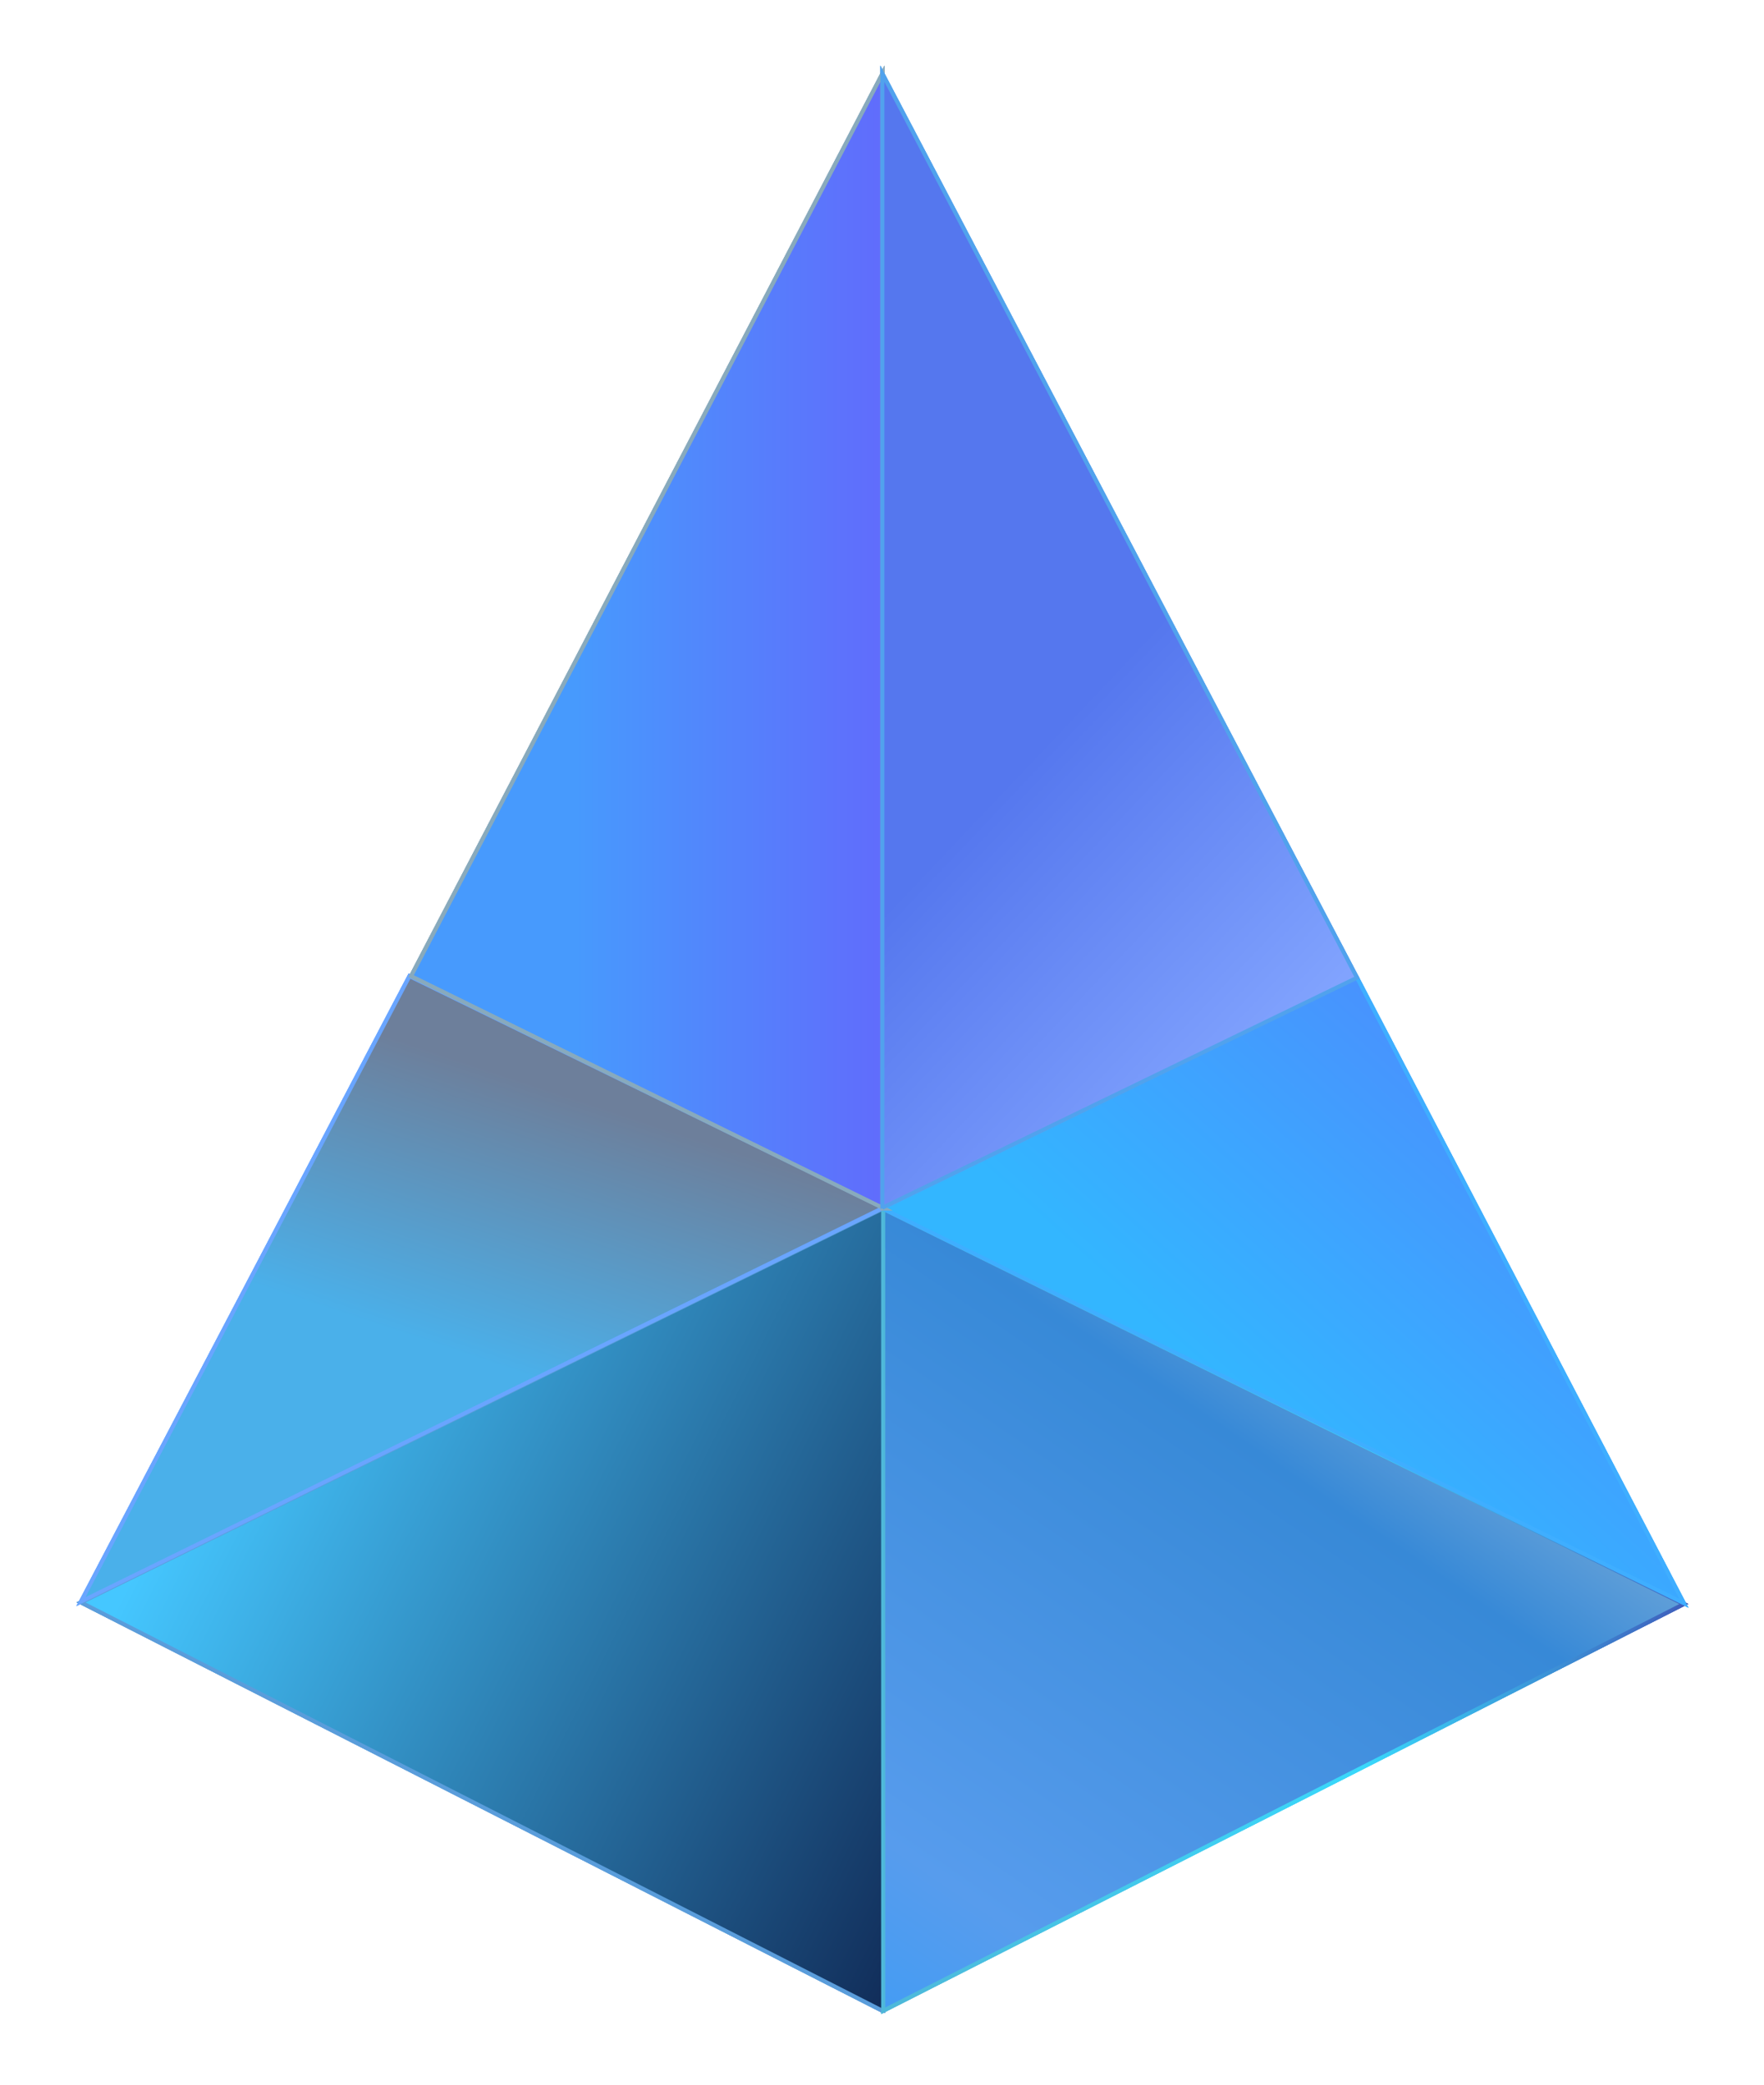<svg width="22" height="26" viewBox="0 0 22 26" fill="none" xmlns="http://www.w3.org/2000/svg">
    <path d="M11.005 25.078L1.01 19.974L11.005 15.072V25.078Z" fill="url(#paint0_linear_4830_67548)"/>
    <path d="M11.005 25.078L1.01 19.985L11.015 15.072V25.078H11.005Z" stroke="#5A9DDB" stroke-width="0.05" stroke-miterlimit="10"/>
    <path d="M11.005 15.072L21 20.005L11.005 25.078V15.072Z" fill="url(#paint1_linear_4830_67548)"/>
    <path d="M11.005 15.072L21 20.005L11.015 25.078V15.072H11.005Z" stroke="url(#paint2_linear_4830_67548)" stroke-width="0.05" stroke-miterlimit="10"/>
    <path d="M16.914 12.193L21 19.994L11.005 15.062L16.914 12.193Z" fill="url(#paint3_linear_4830_67548)"/>
    <path d="M16.924 12.194L21 19.995L11.005 15.072L16.914 12.184L16.924 12.194Z" stroke="#3FAEFF" stroke-width="0.05" stroke-miterlimit="10"/>
    <path d="M5.107 12.174L11.006 15.073L1 19.965L5.107 12.174Z" fill="url(#paint4_linear_4830_67548)"/>
    <path d="M5.107 12.174L11.015 15.063L1.01 19.975L5.107 12.174V12.174Z" stroke="#69A5FF" stroke-width="0.05" stroke-miterlimit="10"/>
    <path d="M11.006 15.072V0.93L5.117 12.184L11.026 15.072H11.006Z" fill="url(#paint5_linear_4830_67548)"/>
    <path d="M11.005 15.073V0.92L5.127 12.174L11.026 15.073H11.005Z" stroke="#88AABD" stroke-width="0.05" stroke-miterlimit="10"/>
    <path d="M11.005 15.072V0.93L16.914 12.194L11.005 15.072Z" fill="url(#paint6_linear_4830_67548)"/>
    <path d="M11.005 15.073V0.92L16.924 12.194L11.005 15.063V15.073Z" stroke="#51A2ED" stroke-width="0.05" stroke-miterlimit="10"/>
    <path d="M11.005 25.078L1.01 19.974L11.005 15.072V25.078Z" fill="url(#paint7_linear_4830_67548)"/>
    <path d="M11.005 25.078L1.01 19.985L11.015 15.072V25.078H11.005Z" stroke="#5A9DDB" stroke-width="0.05" stroke-miterlimit="10"/>
    <path d="M11.005 15.072L21 20.005L11.005 25.078V15.072Z" fill="url(#paint8_linear_4830_67548)"/>
    <path d="M11.005 15.072L21 20.005L11.015 25.078V15.072H11.005Z" stroke="url(#paint9_linear_4830_67548)" stroke-width="0.05" stroke-miterlimit="10"/>
    <path d="M16.914 12.193L21 19.994L11.005 15.062L16.914 12.193Z" fill="url(#paint10_linear_4830_67548)"/>
    <path d="M16.924 12.194L21 19.995L11.005 15.072L16.914 12.184L16.924 12.194Z" stroke="#3FAEFF" stroke-width="0.05" stroke-miterlimit="10"/>
    <path d="M5.107 12.174L11.006 15.073L1 19.965L5.107 12.174Z" fill="url(#paint11_linear_4830_67548)"/>
    <path d="M5.107 12.174L11.015 15.063L1.01 19.975L5.107 12.174V12.174Z" stroke="#69A5FF" stroke-width="0.05" stroke-miterlimit="10"/>
    <path d="M11.006 15.072V0.93L5.117 12.184L11.026 15.072H11.006Z" fill="url(#paint12_linear_4830_67548)"/>
    <path d="M11.005 15.073V0.92L5.127 12.174L11.026 15.073H11.005Z" stroke="#88AABD" stroke-width="0.05" stroke-miterlimit="10"/>
    <path d="M11.005 15.072V0.93L16.914 12.194L11.005 15.072Z" fill="url(#paint13_linear_4830_67548)"/>
    <path d="M11.005 15.073V0.92L16.924 12.194L11.005 15.063V15.073Z" stroke="#51A2ED" stroke-width="0.05" stroke-miterlimit="10"/>
    <path d="M11.005 25.078L1.01 19.974L11.005 15.072V25.078Z" fill="url(#paint14_linear_4830_67548)"/>
    <path d="M11.005 25.078L1.01 19.985L11.015 15.072V25.078H11.005Z" stroke="#5A9DDB" stroke-width="0.05" stroke-miterlimit="10"/>
    <path d="M11.005 15.072L21 20.005L11.005 25.078V15.072Z" fill="url(#paint15_linear_4830_67548)"/>
    <path d="M11.005 15.072L21 20.005L11.015 25.078V15.072H11.005Z" stroke="url(#paint16_linear_4830_67548)" stroke-width="0.05" stroke-miterlimit="10"/>
    <path d="M16.914 12.193L21 19.994L11.005 15.062L16.914 12.193Z" fill="url(#paint17_linear_4830_67548)"/>
    <path d="M16.924 12.194L21 19.995L11.005 15.072L16.914 12.184L16.924 12.194Z" stroke="#3FAEFF" stroke-width="0.05" stroke-miterlimit="10"/>
    <path d="M5.107 12.174L11.006 15.073L1 19.965L5.107 12.174Z" fill="url(#paint18_linear_4830_67548)"/>
    <path d="M5.107 12.174L11.015 15.063L1.01 19.975L5.107 12.174V12.174Z" stroke="#69A5FF" stroke-width="0.05" stroke-miterlimit="10"/>
    <path d="M11.006 15.072V0.93L5.117 12.184L11.026 15.072H11.006Z" fill="url(#paint19_linear_4830_67548)"/>
    <path d="M11.005 15.073V0.92L5.127 12.174L11.026 15.073H11.005Z" stroke="#88AABD" stroke-width="0.05" stroke-miterlimit="10"/>
    <path d="M11.005 15.072V0.93L16.914 12.194L11.005 15.072Z" fill="url(#paint20_linear_4830_67548)"/>
    <path d="M11.005 15.073V0.92L16.924 12.194L11.005 15.063V15.073Z" stroke="#51A2ED" stroke-width="0.05" stroke-miterlimit="10"/>
    <path d="M11.005 25.078L1.01 19.974L11.005 15.072V25.078Z" fill="url(#paint21_linear_4830_67548)"/>
    <path d="M11.005 25.078L1.01 19.985L11.015 15.072V25.078H11.005Z" stroke="#5A9DDB" stroke-width="0.05" stroke-miterlimit="10"/>
    <path d="M11.005 15.072L21 20.005L11.005 25.078V15.072Z" fill="url(#paint22_linear_4830_67548)"/>
    <path d="M11.005 15.072L21 20.005L11.015 25.078V15.072H11.005Z" stroke="url(#paint23_linear_4830_67548)" stroke-width="0.05" stroke-miterlimit="10"/>
    <path d="M16.914 12.193L21 19.994L11.005 15.062L16.914 12.193Z" fill="url(#paint24_linear_4830_67548)"/>
    <path d="M16.924 12.194L21 19.995L11.005 15.072L16.914 12.184L16.924 12.194Z" stroke="#3FAEFF" stroke-width="0.05" stroke-miterlimit="10"/>
    <path d="M5.107 12.174L11.006 15.073L1 19.965L5.107 12.174Z" fill="url(#paint25_linear_4830_67548)"/>
    <path d="M5.107 12.174L11.015 15.063L1.01 19.975L5.107 12.174V12.174Z" stroke="#69A5FF" stroke-width="0.05" stroke-miterlimit="10"/>
    <path d="M11.006 15.072V0.93L5.117 12.184L11.026 15.072H11.006Z" fill="url(#paint26_linear_4830_67548)"/>
    <path d="M11.005 15.073V0.92L5.127 12.174L11.026 15.073H11.005Z" stroke="#88AABD" stroke-width="0.05" stroke-miterlimit="10"/>
    <path d="M11.005 15.072V0.93L16.914 12.194L11.005 15.072Z" fill="url(#paint27_linear_4830_67548)"/>
    <path d="M11.005 15.073V0.92L16.924 12.194L11.005 15.063V15.073Z" stroke="#51A2ED" stroke-width="0.05" stroke-miterlimit="10"/>
    <defs>
        <linearGradient id="paint0_linear_4830_67548" x1="3.174" y1="16.612" x2="13.391" y2="21.756" gradientUnits="userSpaceOnUse">
            <stop stop-color="#45C7FF"/>
            <stop offset="1" stop-color="#0E2450"/>
        </linearGradient>
        <linearGradient id="paint1_linear_4830_67548" x1="10.924" y1="26.074" x2="18.353" y2="15.193" gradientUnits="userSpaceOnUse">
            <stop stop-color="#3B9CF7"/>
            <stop offset="0.2" stop-color="#579CED"/>
            <stop offset="0.703" stop-color="#3789D7"/>
            <stop offset="1" stop-color="#A5C4DA"/>
        </linearGradient>
        <linearGradient id="paint2_linear_4830_67548" x1="11.015" y1="-86.534" x2="21.011" y2="-86.534" gradientUnits="userSpaceOnUse">
            <stop stop-color="#4FB8D9"/>
            <stop offset="0.6" stop-color="#39D8FB"/>
            <stop offset="1" stop-color="#3F5FBC"/>
        </linearGradient>
        <linearGradient id="paint3_linear_4830_67548" x1="15.333" y1="17.377" x2="23.134" y2="8.771" gradientUnits="userSpaceOnUse">
            <stop stop-color="#33B6FF"/>
            <stop offset="1" stop-color="#6562FD"/>
        </linearGradient>
        <linearGradient id="paint4_linear_4830_67548" x1="6.053" y1="16.985" x2="7.15" y2="13.684" gradientUnits="userSpaceOnUse">
            <stop stop-color="#4AB0EA"/>
            <stop offset="1" stop-color="#6D7F9B"/>
        </linearGradient>
        <linearGradient id="paint5_linear_4830_67548" x1="12.355" y1="7.996" x2="7.171" y2="7.996" gradientUnits="userSpaceOnUse">
            <stop stop-color="#695CFB"/>
            <stop offset="1" stop-color="#479AFD"/>
        </linearGradient>
        <linearGradient id="paint6_linear_4830_67548" x1="12.686" y1="9.627" x2="16.35" y2="13.1" gradientUnits="userSpaceOnUse">
            <stop stop-color="#5577EE"/>
            <stop offset="1" stop-color="#84A6FF"/>
        </linearGradient>
        <linearGradient id="paint7_linear_4830_67548" x1="3.174" y1="16.612" x2="13.391" y2="21.756" gradientUnits="userSpaceOnUse">
            <stop stop-color="#45C7FF"/>
            <stop offset="1" stop-color="#0E2450"/>
        </linearGradient>
        <linearGradient id="paint8_linear_4830_67548" x1="10.924" y1="26.074" x2="18.353" y2="15.193" gradientUnits="userSpaceOnUse">
            <stop stop-color="#3B9CF7"/>
            <stop offset="0.2" stop-color="#579CED"/>
            <stop offset="0.703" stop-color="#3789D7"/>
            <stop offset="1" stop-color="#A5C4DA"/>
        </linearGradient>
        <linearGradient id="paint9_linear_4830_67548" x1="11.015" y1="-86.534" x2="21.011" y2="-86.534" gradientUnits="userSpaceOnUse">
            <stop stop-color="#4FB8D9"/>
            <stop offset="0.6" stop-color="#39D8FB"/>
            <stop offset="1" stop-color="#3F5FBC"/>
        </linearGradient>
        <linearGradient id="paint10_linear_4830_67548" x1="15.333" y1="17.377" x2="23.134" y2="8.771" gradientUnits="userSpaceOnUse">
            <stop stop-color="#33B6FF"/>
            <stop offset="1" stop-color="#6562FD"/>
        </linearGradient>
        <linearGradient id="paint11_linear_4830_67548" x1="6.053" y1="16.985" x2="7.15" y2="13.684" gradientUnits="userSpaceOnUse">
            <stop stop-color="#4AB0EA"/>
            <stop offset="1" stop-color="#6D7F9B"/>
        </linearGradient>
        <linearGradient id="paint12_linear_4830_67548" x1="12.355" y1="7.996" x2="7.171" y2="7.996" gradientUnits="userSpaceOnUse">
            <stop stop-color="#695CFB"/>
            <stop offset="1" stop-color="#479AFD"/>
        </linearGradient>
        <linearGradient id="paint13_linear_4830_67548" x1="12.686" y1="9.627" x2="16.35" y2="13.1" gradientUnits="userSpaceOnUse">
            <stop stop-color="#5577EE"/>
            <stop offset="1" stop-color="#84A6FF"/>
        </linearGradient>
        <linearGradient id="paint14_linear_4830_67548" x1="3.174" y1="16.612" x2="13.391" y2="21.756" gradientUnits="userSpaceOnUse">
            <stop stop-color="#45C7FF"/>
            <stop offset="1" stop-color="#0E2450"/>
        </linearGradient>
        <linearGradient id="paint15_linear_4830_67548" x1="10.924" y1="26.074" x2="18.353" y2="15.193" gradientUnits="userSpaceOnUse">
            <stop stop-color="#3B9CF7"/>
            <stop offset="0.2" stop-color="#579CED"/>
            <stop offset="0.703" stop-color="#3789D7"/>
            <stop offset="1" stop-color="#A5C4DA"/>
        </linearGradient>
        <linearGradient id="paint16_linear_4830_67548" x1="11.015" y1="-86.534" x2="21.011" y2="-86.534" gradientUnits="userSpaceOnUse">
            <stop stop-color="#4FB8D9"/>
            <stop offset="0.6" stop-color="#39D8FB"/>
            <stop offset="1" stop-color="#3F5FBC"/>
        </linearGradient>
        <linearGradient id="paint17_linear_4830_67548" x1="15.333" y1="17.377" x2="23.134" y2="8.771" gradientUnits="userSpaceOnUse">
            <stop stop-color="#33B6FF"/>
            <stop offset="1" stop-color="#6562FD"/>
        </linearGradient>
        <linearGradient id="paint18_linear_4830_67548" x1="6.053" y1="16.985" x2="7.15" y2="13.684" gradientUnits="userSpaceOnUse">
            <stop stop-color="#4AB0EA"/>
            <stop offset="1" stop-color="#6D7F9B"/>
        </linearGradient>
        <linearGradient id="paint19_linear_4830_67548" x1="12.355" y1="7.996" x2="7.171" y2="7.996" gradientUnits="userSpaceOnUse">
            <stop stop-color="#695CFB"/>
            <stop offset="1" stop-color="#479AFD"/>
        </linearGradient>
        <linearGradient id="paint20_linear_4830_67548" x1="12.686" y1="9.627" x2="16.35" y2="13.1" gradientUnits="userSpaceOnUse">
            <stop stop-color="#5577EE"/>
            <stop offset="1" stop-color="#84A6FF"/>
        </linearGradient>
        <linearGradient id="paint21_linear_4830_67548" x1="3.174" y1="16.612" x2="13.391" y2="21.756" gradientUnits="userSpaceOnUse">
            <stop stop-color="#45C7FF"/>
            <stop offset="1" stop-color="#0E2450"/>
        </linearGradient>
        <linearGradient id="paint22_linear_4830_67548" x1="10.924" y1="26.074" x2="18.353" y2="15.193" gradientUnits="userSpaceOnUse">
            <stop stop-color="#3B9CF7"/>
            <stop offset="0.2" stop-color="#579CED"/>
            <stop offset="0.703" stop-color="#3789D7"/>
            <stop offset="1" stop-color="#A5C4DA"/>
        </linearGradient>
        <linearGradient id="paint23_linear_4830_67548" x1="11.015" y1="-86.534" x2="21.011" y2="-86.534" gradientUnits="userSpaceOnUse">
            <stop stop-color="#4FB8D9"/>
            <stop offset="0.6" stop-color="#39D8FB"/>
            <stop offset="1" stop-color="#3F5FBC"/>
        </linearGradient>
        <linearGradient id="paint24_linear_4830_67548" x1="15.333" y1="17.377" x2="23.134" y2="8.771" gradientUnits="userSpaceOnUse">
            <stop stop-color="#33B6FF"/>
            <stop offset="1" stop-color="#6562FD"/>
        </linearGradient>
        <linearGradient id="paint25_linear_4830_67548" x1="6.053" y1="16.985" x2="7.15" y2="13.684" gradientUnits="userSpaceOnUse">
            <stop stop-color="#4AB0EA"/>
            <stop offset="1" stop-color="#6D7F9B"/>
        </linearGradient>
        <linearGradient id="paint26_linear_4830_67548" x1="12.355" y1="7.996" x2="7.171" y2="7.996" gradientUnits="userSpaceOnUse">
            <stop stop-color="#695CFB"/>
            <stop offset="1" stop-color="#479AFD"/>
        </linearGradient>
        <linearGradient id="paint27_linear_4830_67548" x1="12.686" y1="9.627" x2="16.35" y2="13.1" gradientUnits="userSpaceOnUse">
            <stop stop-color="#5577EE"/>
            <stop offset="1" stop-color="#84A6FF"/>
        </linearGradient>
    </defs>
</svg>
